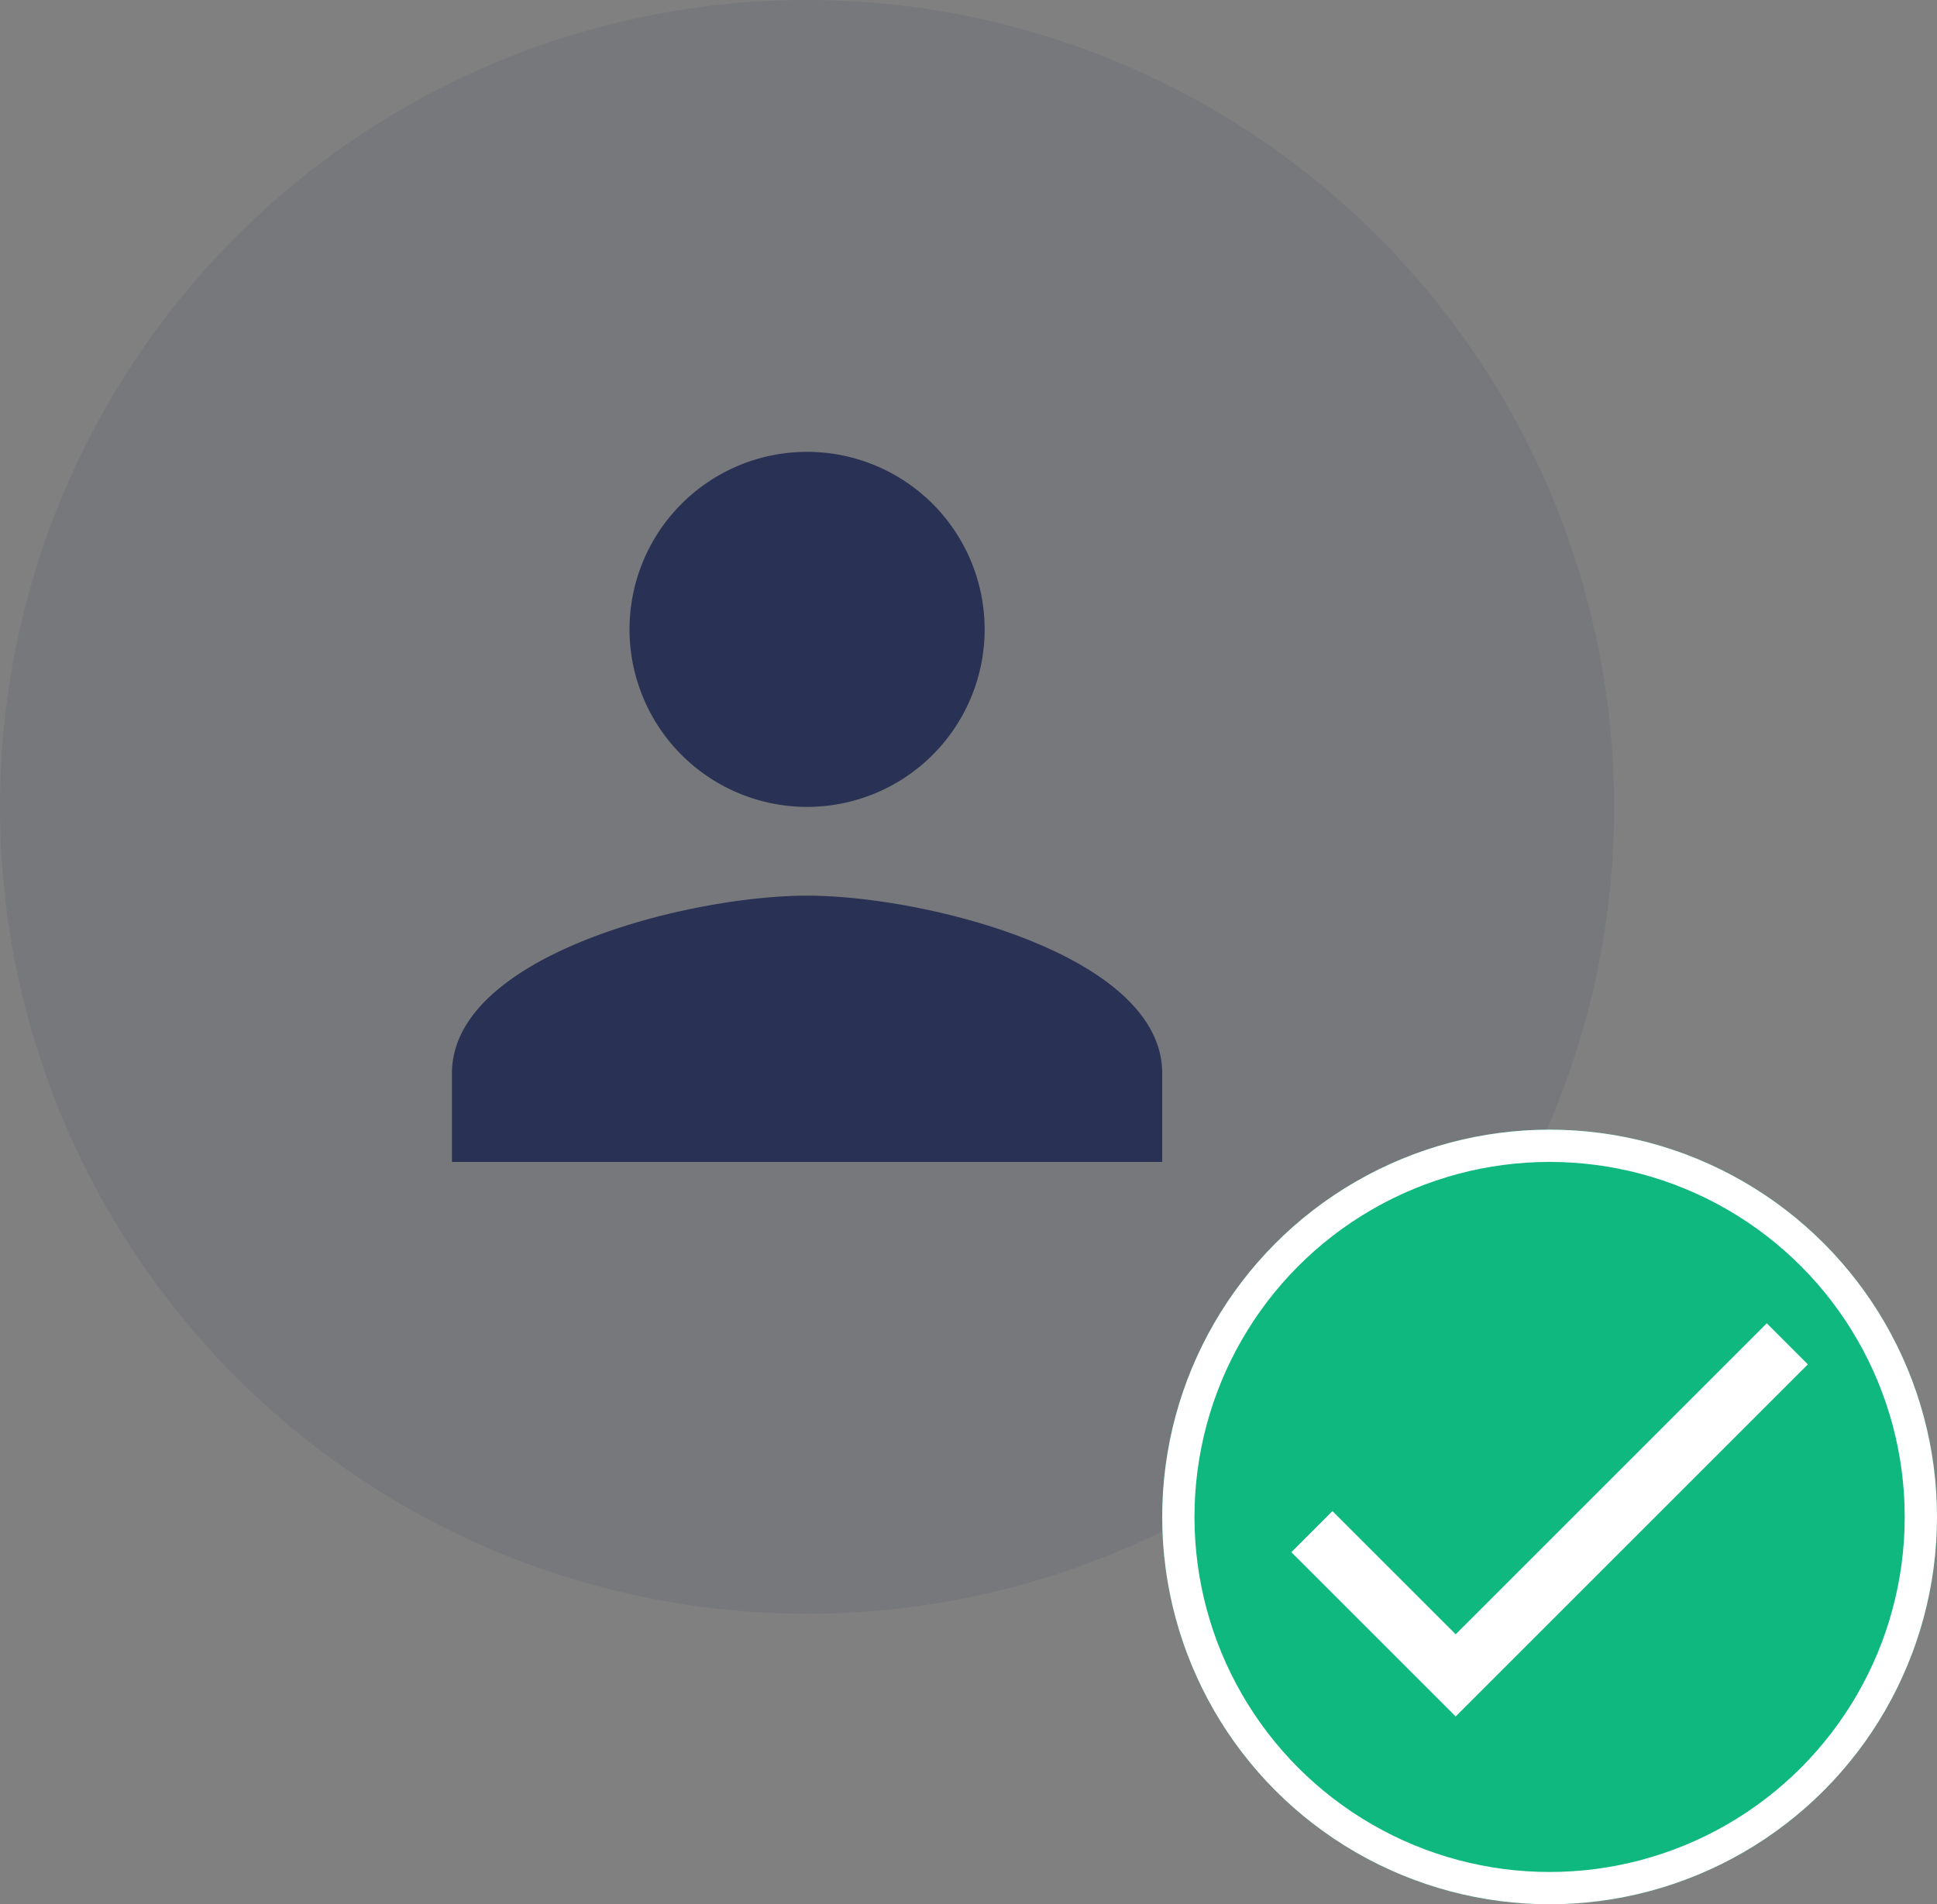 <svg id="circle_end_users_support" xmlns="http://www.w3.org/2000/svg" width="60" height="59" viewBox="0 0 60 59">
  <rect x="0" y="0" width="60" height="59" fill="#808080" stroke="none"/>
  <circle id="Ellipse_412" data-name="Ellipse 412" cx="25" cy="25" r="25" fill="rgba(41,50,84,0.1)"/>
  <g id="ic_end_users_support" transform="translate(10 10)">
    <path id="Path_7866" data-name="Path 7866" d="M0,0H30V30H0Z" fill="none"/>
    <path id="Path_7867" data-name="Path 7867" d="M15,15A5.5,5.5,0,1,0,9.5,9.5,5.5,5.5,0,0,0,15,15Zm0,2.75c-3.671,0-11,1.843-11,5.5V26H26V23.25C26,19.593,18.671,17.75,15,17.75Z" fill="#293254"/>
  </g>
  <g id="circle_check" transform="translate(36 35)">
    <g id="Ellipse_297" data-name="Ellipse 297" fill="#0fb87e" stroke="#fff" stroke-width="1">
      <circle cx="12" cy="12" r="12" stroke="none"/>
      <circle cx="12" cy="12" r="11.5" fill="none"/>
    </g>
    <g id="ic_check" transform="translate(3 3)">
      <path id="Path_4914" data-name="Path 4914" d="M0,0H18V18H0Z" fill="none"/>
      <path id="Path_4915" data-name="Path 4915" d="M8.491,15.236,4.673,11.418,3.4,12.691l5.091,5.091L19.4,6.873,18.127,5.6Z" transform="translate(-2.4 -2.6)" fill="#fff"/>
    </g>
  </g>
</svg>
